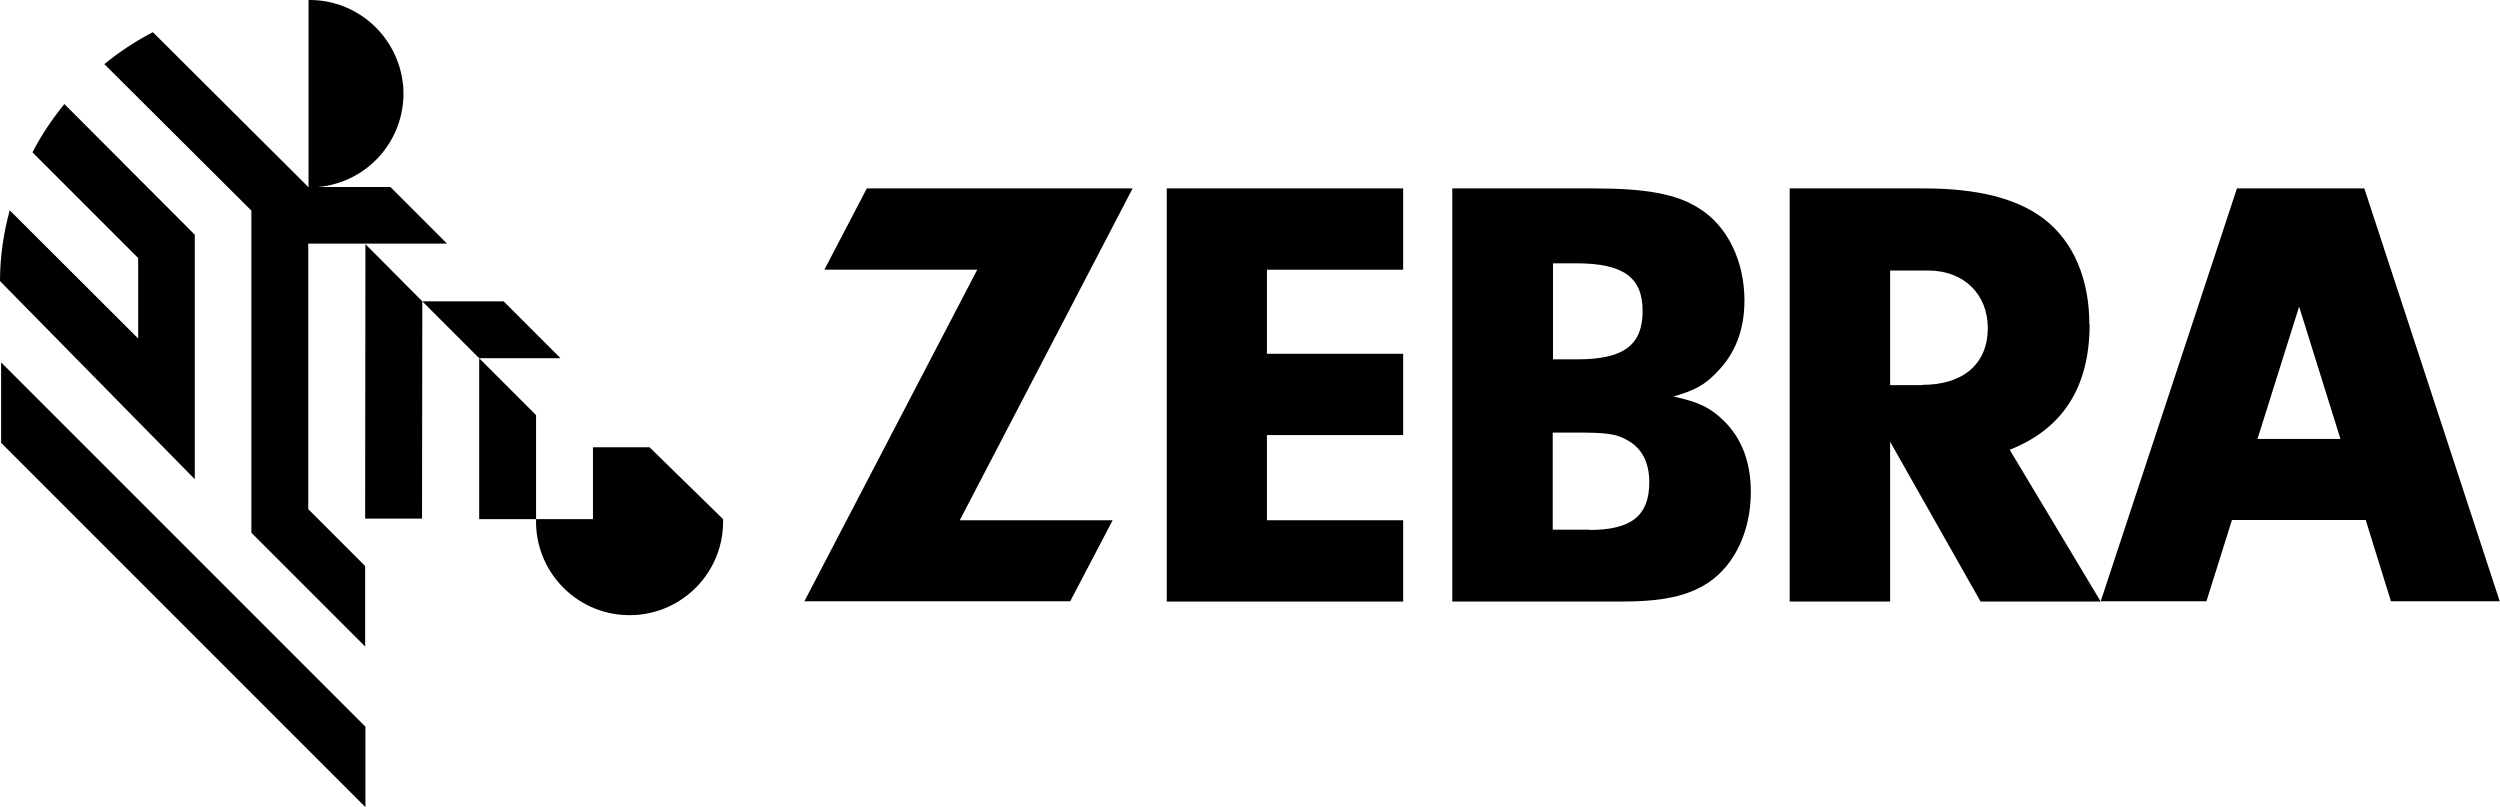 <?xml version="1.0" encoding="UTF-8"?>
<svg xmlns="http://www.w3.org/2000/svg" version="1.1" viewBox="0 0 901 290.9">
  <!-- Generator: Adobe Illustrator 28.6.0, SVG Export Plug-In . SVG Version: 1.2.0 Build 709)  -->
  <g>
    <g id="Capa_1">
      <g>
        <polygon points="172.7 129.1 172.7 187.1 193.2 187.1 193.2 149.6 172.7 129.1"/>
        <path d="M111.2,87.8h49.9s-20.4-20.4-20.4-20.4h0c0,0-26.2,0-26.2,0,18.6-1.6,32.3-17.9,30.8-36.4C143.7,13.3,128.9-.2,111.2,0v67.5h0L55.1,11.6c-6.2,3.2-12.1,7.1-17.5,11.5l53,52.8v116.1s41,41,41,41v-29s-20.5-20.5-20.5-20.5v-95.7Z"/>
        <polygon points=".4 159.6 131.7 290.9 131.7 261.9 .4 130.6 .4 159.6"/>
        <polygon points="181.5 108.6 152.2 108.6 172.7 129.1 202 129.1 181.5 108.6"/>
        <path d="M70.2,84.6L23.2,37.5c-4.4,5.4-8.3,11.2-11.5,17.4l38.1,38.1v29S3.5,75.8,3.5,75.8C1.3,83.9,0,92.5,0,101.3l70.2,71.4v-88.1Z"/>
        <polygon points="131.6 186.9 152.1 186.9 152.2 108.6 131.7 88 131.6 186.9"/>
        <path d="M213.7,161.2v25.9h-20.5c-.5,18.6,14.2,34.1,32.8,34.6,18.6.5,34.1-14.2,34.6-32.8,0-.6,0-1.2,0-1.8l-26.5-25.9h-20.5Z"/>
        <path d="M753,116.8c0-16.3-5.8-29.7-16.1-37.7-9.8-7.6-24.1-11.2-43.7-11.2h-48.2s0,148.9,0,148.9h36.2s0-57.6,0-57.6l32.6,57.6h43.3s-32.8-54.7-32.8-54.7c19.2-7.6,28.8-22.6,28.8-45.3ZM692.8,138.8h-11.6v-41.3h13.8c12.7,0,21.4,8.5,21.4,20.7,0,13-8.9,20.5-23.6,20.5Z"/>
        <path d="M852.2,67.9h-46s-49.1,148.8-49.1,148.8h38.1s9.2-29.3,9.2-29.3h48.2s9.1,29.3,9.1,29.3h39.2s-48.8-148.8-48.8-148.8ZM813.6,158.2l15-47.7,14.9,47.7h-29.9Z"/>
        <path d="M603.1,142.9c8-2.3,11.4-4.3,15.6-8.7,6.7-6.7,10-15.4,10-25.9,0-14.3-6.2-27-16.5-33.3-8-5.1-19-7.1-37.9-7.1h-50.9s0,148.9,0,148.9h60.9c15.1,0,24.1-2,31.5-6.9,9.6-6.5,15.2-18.8,15.2-32.6,0-10.9-3.4-19.6-10-25.9-4.7-4.5-8.7-6.5-17.9-8.5ZM559.6,94.9h8.5c17,0,23.9,5.1,23.9,17.2,0,12.3-6.9,17.4-23.4,17.4h-8.9v-34.6ZM572.8,190.9h-13.2v-35h8.3c10.9,0,14.5.4,18.5,2.7,5.4,2.9,8,8.1,8,15.2,0,12.1-6.5,17.2-21.6,17.2Z"/>
        <polygon points="312.4 67.9 297.1 97.2 352.2 97.2 289.9 216.7 385.7 216.7 401 187.5 345.9 187.5 408.2 67.9 312.4 67.9"/>
        <polygon points="420.5 216.8 505.7 216.8 505.7 187.5 456.6 187.5 456.6 156.8 505.7 156.8 505.7 127.5 456.6 127.5 456.6 97.2 505.7 97.2 505.7 67.9 420.5 67.9 420.5 216.8"/>
      </g>
    </g>
  </g>
</svg>